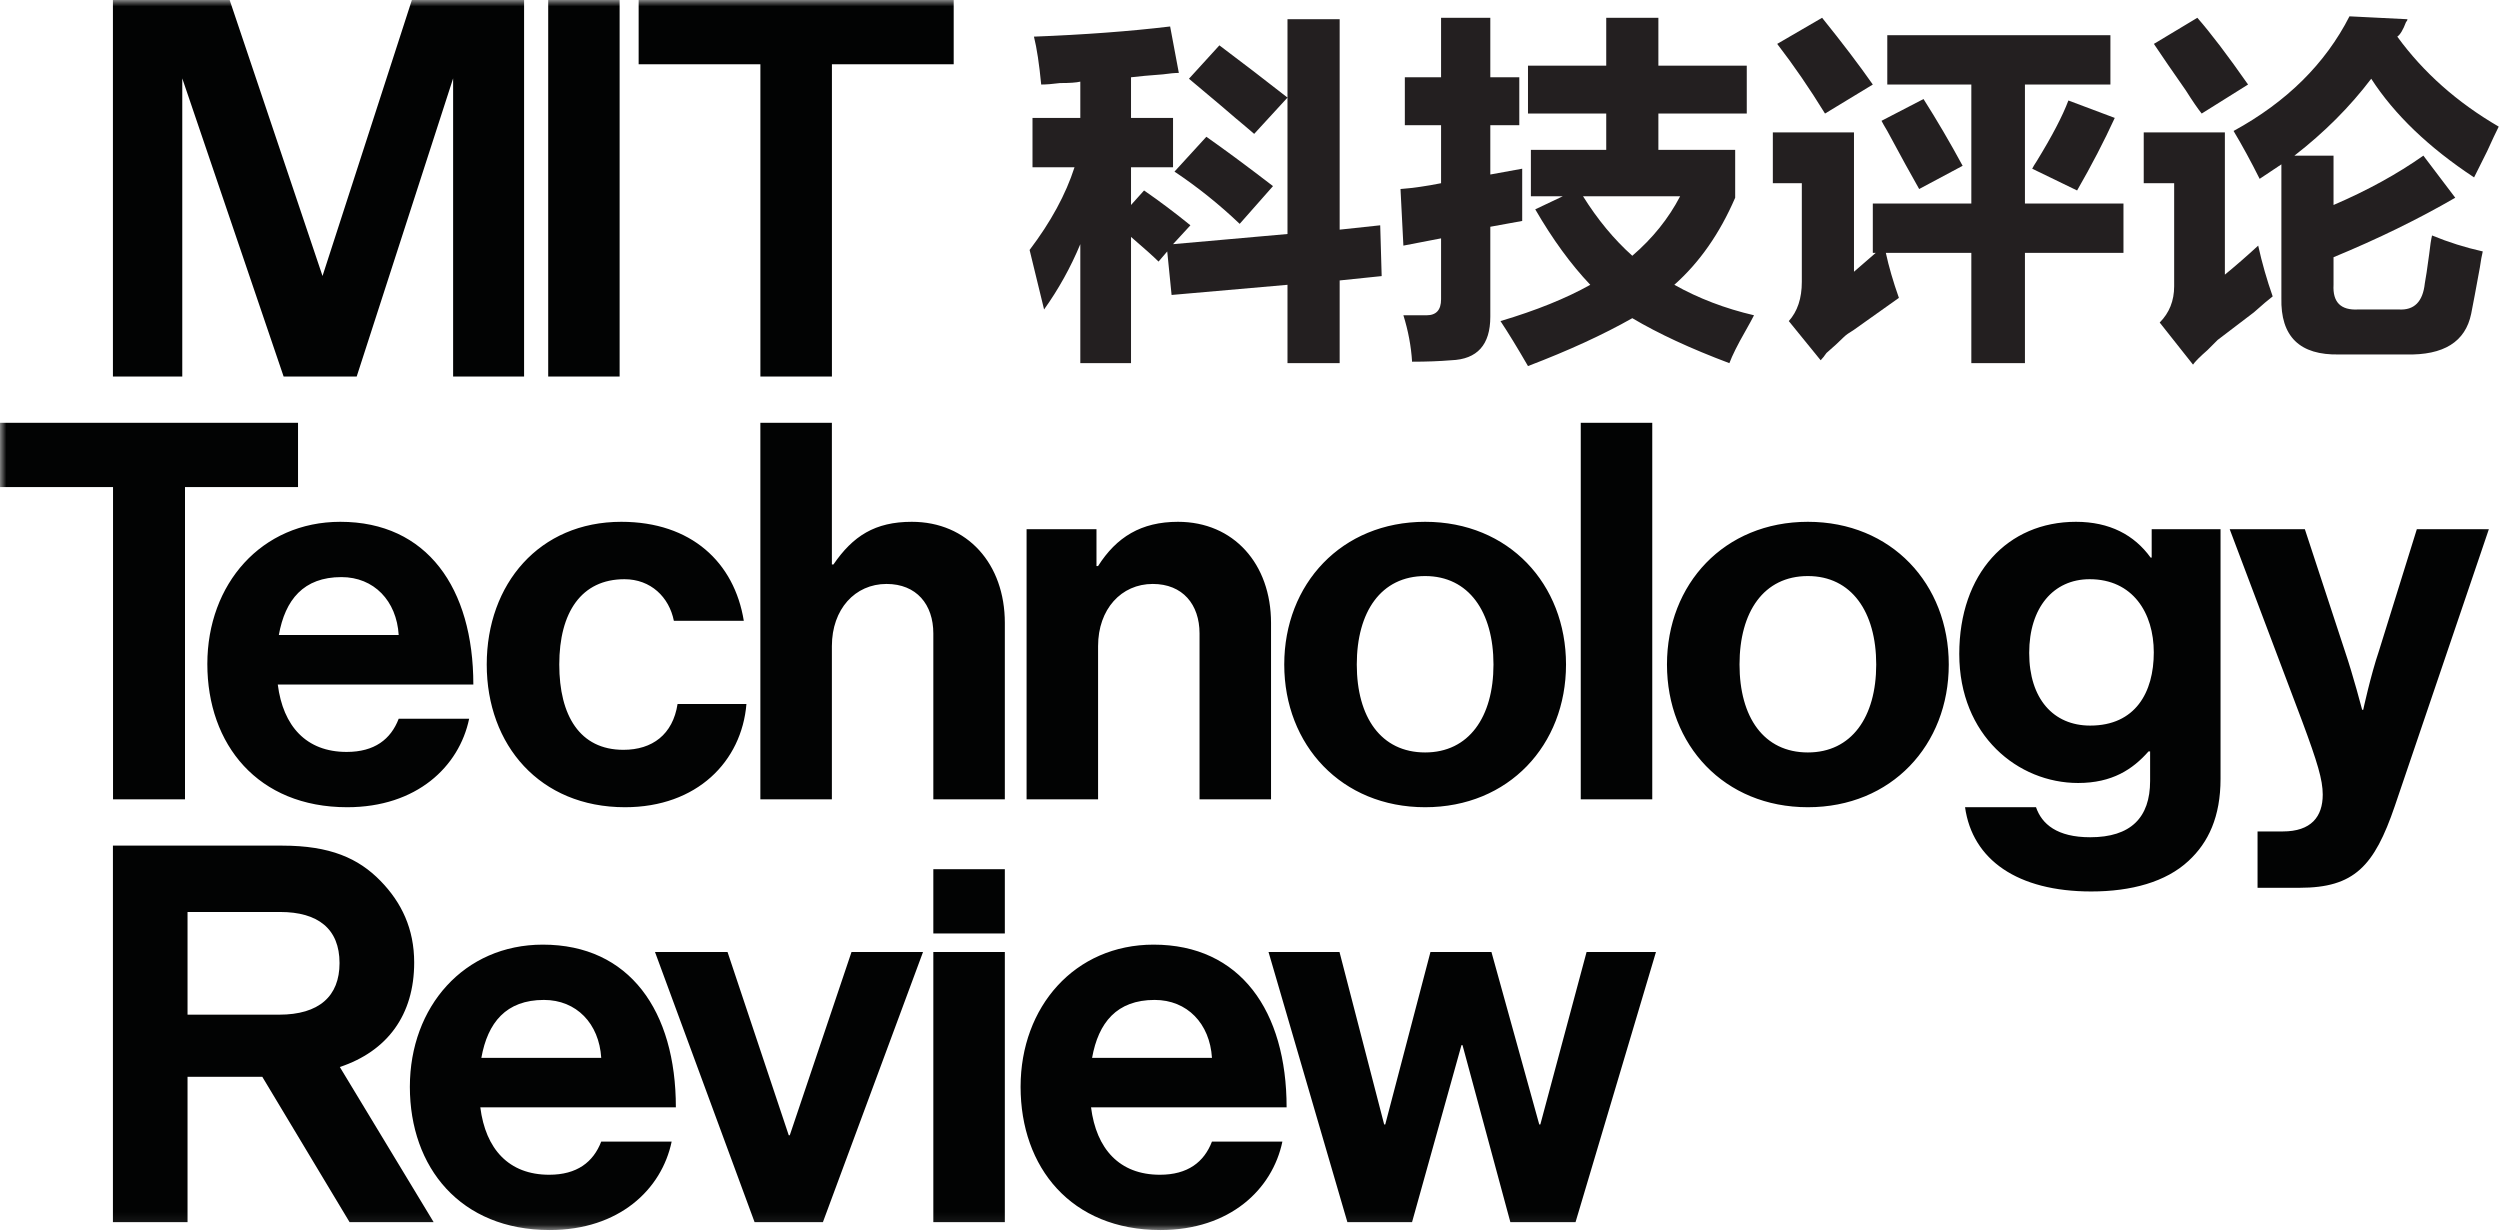 <svg xmlns="http://www.w3.org/2000/svg" xmlns:xlink="http://www.w3.org/1999/xlink" width="199px" height="98px" viewBox="0 0 199 98"><title>分组</title><desc>Created with Sketch.</desc><defs><polygon id="path-1" points="0 97.911 198.898 97.911 198.898 -2.84217094e-14 0 -2.84217094e-14"></polygon></defs><g id="Page-1" stroke="none" stroke-width="1" fill="none" fill-rule="evenodd"><g id="&#x516C;&#x53F8;&#x4EA7;&#x54C1;-&#x9EBB;&#x7701;&#x7406;&#x5DE5;" transform="translate(-525, -166)"><g id="&#x5206;&#x7EC4;" transform="translate(525, 166)"><path d="M99.832,10.657 C98.217,9.27 97.986,9.079 99.14,10.079 C97.986,9.079 96.487,7.808 94.641,6.267 L97.064,3.61 C98.909,4.996 100.715,6.382 102.484,7.768 L99.832,10.657 Z M98.679,17.819 C97.064,16.279 95.333,14.892 93.489,13.66 L96.026,10.887 C97.563,11.967 99.331,13.276 101.331,14.814 L98.679,17.819 Z M82.879,6.729 C82.724,5.111 82.533,3.841 82.302,2.916 C86.299,2.763 89.913,2.494 93.143,2.108 L93.835,5.805 C93.527,5.805 93.103,5.844 92.566,5.919 C91.489,5.998 90.643,6.076 90.029,6.151 L90.029,9.386 L93.374,9.386 L93.374,13.313 L90.029,13.313 L90.029,16.317 L91.067,15.162 C92.296,16.01 93.527,16.934 94.757,17.934 L93.374,19.436 L102.484,18.627 L102.484,1.53 L106.637,1.53 L106.637,18.28 L109.865,17.934 L109.981,21.977 L106.637,22.323 L106.637,28.908 L102.484,28.908 L102.484,22.67 L93.258,23.479 L92.912,20.014 L92.22,20.822 C91.835,20.438 91.105,19.782 90.029,18.858 L90.029,28.908 L85.993,28.908 L85.993,19.436 C85.223,21.285 84.263,23.016 83.109,24.634 L81.956,19.897 C83.647,17.665 84.84,15.47 85.532,13.313 L82.187,13.313 L82.187,9.386 L85.993,9.386 L85.993,6.498 C85.685,6.575 85.146,6.612 84.378,6.612 C83.762,6.691 83.262,6.729 82.879,6.729 Z" id="Fill-1" fill="#231F20"></path><path d="M133.738,15.624 L126.01,15.624 C127.164,17.472 128.471,19.051 129.931,20.36 C131.547,18.973 132.815,17.396 133.738,15.624 Z M121.628,9.039 L121.628,5.227 L127.856,5.227 L127.856,1.415 L132.007,1.415 L132.007,5.227 L139.043,5.227 L139.043,9.039 L132.007,9.039 L132.007,11.927 L138.12,11.927 L138.12,15.739 C136.889,18.589 135.275,20.9 133.276,22.67 C135.197,23.749 137.313,24.558 139.619,25.096 C139.464,25.405 139.234,25.827 138.927,26.367 C138.311,27.445 137.889,28.291 137.658,28.908 C134.583,27.753 132.007,26.558 129.931,25.327 C127.626,26.635 124.858,27.906 121.628,29.139 C120.782,27.675 120.052,26.482 119.438,25.558 C122.281,24.712 124.664,23.749 126.586,22.67 C125.049,21.052 123.588,19.051 122.206,16.663 L124.396,15.624 L121.859,15.624 L121.859,11.927 L127.856,11.927 L127.856,9.039 L121.628,9.039 Z M111.825,9.964 L111.825,6.151 L114.709,6.151 L114.709,1.415 L118.629,1.415 L118.629,6.151 L120.936,6.151 L120.936,9.964 L118.629,9.964 L118.629,13.891 L121.167,13.429 L121.167,17.588 L118.629,18.05 L118.629,25.211 C118.629,27.445 117.592,28.6 115.517,28.676 C114.593,28.753 113.556,28.792 112.402,28.792 C112.325,27.56 112.094,26.327 111.71,25.096 L113.556,25.096 C114.324,25.096 114.709,24.674 114.709,23.825 L114.709,18.973 L111.71,19.551 L111.48,15.046 C112.478,14.97 113.556,14.815 114.709,14.584 L114.709,9.964 L111.825,9.964 Z" id="Fill-3" fill="#231F20"></path><path d="M165.337,15.162 L161.763,13.429 C161.838,13.276 161.953,13.083 162.108,12.852 C163.337,10.85 164.183,9.233 164.644,7.999 L168.335,9.386 C167.489,11.234 166.491,13.159 165.337,15.162 Z M152.766,15.046 C152.151,13.968 151.305,12.428 150.228,10.425 C149.998,10.04 149.843,9.772 149.768,9.617 L153.112,7.883 C154.188,9.579 155.226,11.349 156.226,13.197 L152.766,15.046 Z M145.271,9.039 C144.039,7.038 142.771,5.189 141.464,3.494 L145.039,1.415 C146.654,3.418 147.998,5.189 149.076,6.729 L145.271,9.039 Z M156.918,28.908 L156.918,20.129 L150.113,20.129 C150.345,21.208 150.691,22.402 151.152,23.71 C150.382,24.25 149.191,25.096 147.577,26.251 C147.192,26.482 146.923,26.674 146.77,26.828 C146.384,27.213 145.923,27.638 145.385,28.099 C145.23,28.331 145.077,28.521 144.924,28.677 L142.388,25.558 C143.079,24.789 143.425,23.749 143.425,22.439 L143.425,14.584 L141.118,14.584 L141.118,10.541 L147.577,10.541 L147.577,21.631 L149.307,20.129 L149.076,20.129 L149.076,16.201 L156.918,16.201 L156.918,6.729 L150.228,6.729 L150.228,2.801 L167.989,2.801 L167.989,6.729 L161.185,6.729 L161.185,16.201 L169.028,16.201 L169.028,20.129 L161.185,20.129 L161.185,28.908 L156.918,28.908 Z" id="Fill-5" fill="#231F20"></path><path d="M186.213,28.215 C183.057,28.29 181.521,26.79 181.598,23.71 L181.598,13.082 L179.868,14.236 C179.176,12.852 178.484,11.581 177.792,10.425 C182.02,8.115 185.096,5.073 187.018,1.3 L191.631,1.53 C191.631,1.608 191.592,1.685 191.517,1.762 C191.285,2.378 191.054,2.763 190.824,2.916 C192.901,5.767 195.591,8.155 198.898,10.079 C198.667,10.541 198.358,11.196 197.975,12.042 C197.514,12.966 197.167,13.659 196.937,14.122 C193.322,11.736 190.594,9.117 188.749,6.267 C187.056,8.502 185.019,10.541 182.636,12.389 L185.749,12.389 L185.749,16.317 C188.44,15.162 190.824,13.853 192.901,12.389 L195.438,15.739 C192.515,17.434 189.285,19.013 185.749,20.475 L185.749,22.67 C185.672,24.056 186.327,24.712 187.71,24.634 L190.94,24.634 C192.168,24.712 192.86,24.018 193.015,22.555 C193.092,22.17 193.206,21.4 193.361,20.244 C193.437,19.551 193.515,19.051 193.591,18.743 C194.898,19.283 196.245,19.706 197.628,20.014 C197.551,20.322 197.474,20.747 197.398,21.285 C197.089,22.978 196.859,24.212 196.705,24.98 C196.245,27.213 194.515,28.29 191.517,28.215 L186.213,28.215 Z M175.255,9.039 C174.946,8.655 174.524,8.039 173.987,7.19 C172.91,5.651 172.064,4.419 171.449,3.494 L174.909,1.415 C175.985,2.648 177.331,4.419 178.945,6.729 L175.255,9.039 Z M174.564,29.024 L171.912,25.674 C172.679,24.904 173.063,23.94 173.063,22.786 L173.063,14.584 L170.641,14.584 L170.641,10.541 L177.1,10.541 L177.1,21.862 C177.946,21.168 178.831,20.4 179.752,19.551 C180.059,20.938 180.445,22.285 180.906,23.594 C180.598,23.825 180.098,24.25 179.407,24.865 C178.099,25.866 177.139,26.598 176.524,27.06 C176.292,27.291 176.023,27.56 175.716,27.868 C175.101,28.406 174.717,28.792 174.564,29.024 Z" id="Fill-7" fill="#231F20"></path><mask id="mask-2" fill="white"><use xlink:href="#path-1"></use></mask><g id="Clip-10"></g><path d="M43.637,29.97 L49.322,29.97 L49.322,-2.84217094e-14 L43.637,-2.84217094e-14 L43.637,29.97 Z M0,33.655 L0,38.77 L8.997,38.77 L8.997,63.626 L14.726,63.626 L14.726,38.77 L23.723,38.77 L23.723,33.655 L0,33.655 Z M50.836,-2.84217094e-14 L50.836,5.114 L60.527,5.114 L60.527,29.97 L66.221,29.97 L66.221,5.114 L75.914,5.114 L75.914,-2.84217094e-14 L50.836,-2.84217094e-14 Z M22.195,50.548 L31.736,50.548 C31.57,47.824 29.769,45.937 27.176,45.937 C24.162,45.937 22.697,47.74 22.195,50.548 Z M16.504,52.854 C16.504,46.482 20.814,41.536 27.091,41.536 C33.996,41.536 37.678,46.818 37.678,54.488 L22.111,54.488 C22.531,57.8 24.372,59.854 27.594,59.854 C29.811,59.854 31.109,58.848 31.736,57.213 L37.344,57.213 C36.549,61.028 33.16,64.255 27.636,64.255 C20.522,64.255 16.504,59.266 16.504,52.854 Z M38.744,52.896 C38.744,59.308 42.97,64.255 49.75,64.255 C55.482,64.255 59.039,60.608 59.416,56.038 L53.934,56.038 C53.557,58.47 51.925,59.686 49.623,59.686 C46.15,59.686 44.518,56.961 44.518,52.896 C44.518,48.746 46.275,46.105 49.707,46.105 C51.8,46.105 53.264,47.53 53.64,49.417 L59.207,49.417 C58.453,44.764 55.022,41.536 49.456,41.536 C42.928,41.536 38.744,46.482 38.744,52.896 Z M66.218,33.655 L60.525,33.655 L60.525,63.626 L66.218,63.626 L66.218,51.429 C66.218,48.494 68.058,46.482 70.568,46.482 C72.955,46.482 74.293,48.118 74.293,50.422 L74.293,63.626 L79.985,63.626 L79.985,49.584 C79.985,44.889 77.013,41.536 72.578,41.536 C69.647,41.536 67.891,42.669 66.343,44.931 L66.218,44.931 L66.218,33.655 Z M87.28,42.123 L81.716,42.123 L81.716,63.626 L87.407,63.626 L87.407,51.429 C87.407,48.494 89.247,46.482 91.759,46.482 C94.144,46.482 95.483,48.118 95.483,50.422 L95.483,63.626 L101.174,63.626 L101.174,49.584 C101.174,44.889 98.202,41.536 93.767,41.536 C90.838,41.536 88.871,42.751 87.407,45.058 L87.28,45.058 L87.28,42.123 Z M118.881,52.896 C118.881,48.704 116.914,45.854 113.441,45.854 C109.926,45.854 108,48.704 108,52.896 C108,57.087 109.926,59.895 113.441,59.895 C116.914,59.895 118.881,57.087 118.881,52.896 Z M102.226,52.896 C102.226,46.482 106.787,41.536 113.441,41.536 C120.095,41.536 124.655,46.482 124.655,52.896 C124.655,59.308 120.095,64.255 113.441,64.255 C106.787,64.255 102.226,59.308 102.226,52.896 Z M125.828,63.626 L131.52,63.626 L131.52,33.655 L125.828,33.655 L125.828,63.626 Z M149.347,52.896 C149.347,48.704 147.381,45.854 143.906,45.854 C140.392,45.854 138.466,48.704 138.466,52.896 C138.466,57.087 140.392,59.895 143.906,59.895 C147.381,59.895 149.347,57.087 149.347,52.896 Z M132.691,52.896 C132.691,46.482 137.253,41.536 143.906,41.536 C150.56,41.536 155.122,46.482 155.122,52.896 C155.122,59.308 150.56,64.255 143.906,64.255 C137.253,64.255 132.691,59.308 132.691,52.896 Z M171.442,51.931 C171.442,48.788 169.767,46.105 166.336,46.105 C163.448,46.105 161.524,48.368 161.524,51.973 C161.524,55.62 163.448,57.757 166.378,57.757 C169.976,57.757 171.442,55.117 171.442,51.931 Z M156.418,64.255 L162.067,64.255 C162.527,65.596 163.741,66.645 166.378,66.645 C169.6,66.645 171.149,65.093 171.149,62.159 L171.149,59.812 L171.023,59.812 C169.767,61.237 168.135,62.326 165.415,62.326 C160.645,62.326 155.958,58.554 155.958,52.058 C155.958,45.643 159.807,41.536 165.247,41.536 C167.927,41.536 169.893,42.584 171.191,44.387 L171.274,44.387 L171.274,42.123 L176.755,42.123 L176.755,61.992 C176.755,65.01 175.793,67.064 174.203,68.53 C172.404,70.207 169.642,70.961 166.461,70.961 C160.603,70.961 157.004,68.447 156.418,64.255 Z M179.701,70.668 L183.048,70.668 C187.4,70.668 188.991,68.951 190.623,64.171 L198.114,42.123 L192.38,42.123 L189.367,51.806 C188.698,53.776 188.112,56.5 188.112,56.5 L188.028,56.5 C188.028,56.5 187.317,53.776 186.647,51.806 L183.466,42.123 L177.483,42.123 L183.258,57.423 C184.471,60.691 184.89,62.074 184.89,63.249 C184.89,65.01 183.969,66.183 181.709,66.183 L179.701,66.183 L179.701,70.668 Z M14.928,80.768 L22.219,80.768 C25.398,80.768 27.027,79.301 27.027,76.659 C27.027,73.935 25.315,72.594 22.302,72.594 L14.928,72.594 L14.928,80.768 Z M20.879,85.714 L14.928,85.714 L14.928,97.282 L8.989,97.282 L8.989,67.312 L22.467,67.312 C26.277,67.312 28.534,68.318 30.291,70.121 C31.965,71.839 32.969,73.935 32.969,76.617 C32.969,80.81 30.817,83.676 27.05,84.934 L34.518,97.282 L27.826,97.282 L20.879,85.714 Z M38.316,84.204 L47.858,84.204 C47.69,81.48 45.891,79.594 43.296,79.594 C40.283,79.594 38.818,81.396 38.316,84.204 Z M32.625,86.51 C32.625,80.139 36.935,75.193 43.211,75.193 C50.116,75.193 53.799,80.474 53.799,88.145 L38.233,88.145 C38.651,91.456 40.492,93.51 43.714,93.51 C45.932,93.51 47.229,92.504 47.858,90.869 L53.464,90.869 C52.669,94.683 49.28,97.911 43.756,97.911 C36.642,97.911 32.625,92.924 32.625,86.51 Z M60.064,97.282 L65.504,97.282 L73.473,75.778 L67.781,75.778 L62.867,90.366 L62.784,90.366 L57.911,75.778 L52.137,75.778 L60.064,97.282 Z M74.293,97.282 L79.985,97.282 L79.985,75.778 L74.293,75.778 L74.293,97.282 Z M74.293,74.304 L79.985,74.304 L79.985,69.19 L74.293,69.19 L74.293,74.304 Z M86.93,84.204 L96.472,84.204 C96.304,81.48 94.505,79.594 91.91,79.594 C88.897,79.594 87.433,81.396 86.93,84.204 Z M81.239,86.51 C81.239,80.139 85.55,75.193 91.827,75.193 C98.732,75.193 102.414,80.474 102.414,88.145 L86.847,88.145 C87.266,91.456 89.107,93.51 92.329,93.51 C94.546,93.51 95.844,92.504 96.472,90.869 L102.079,90.869 C101.283,94.683 97.894,97.911 92.371,97.911 C85.257,97.911 81.239,92.924 81.239,86.51 Z M107.251,97.282 L112.399,97.282 L116.333,83.192 L116.416,83.192 L120.224,97.282 L125.413,97.282 L131.815,75.778 L126.292,75.778 L122.61,89.509 L122.525,89.509 L118.718,75.778 L113.865,75.778 L110.265,89.509 L110.18,89.509 L106.624,75.778 L100.974,75.778 L107.251,97.282 Z M32.786,-2.84217094e-14 L25.673,21.969 L18.28,-2.84217094e-14 L8.989,-2.84217094e-14 L8.989,29.97 L14.509,29.97 L14.509,6.24 L22.576,29.97 L28.393,29.97 L36.068,6.24 L36.068,29.97 L41.717,29.97 L41.717,-2.84217094e-14 L32.786,-2.84217094e-14 Z" id="Fill-9" fill="#020303" mask="url(#mask-2)"></path></g></g></g></svg>